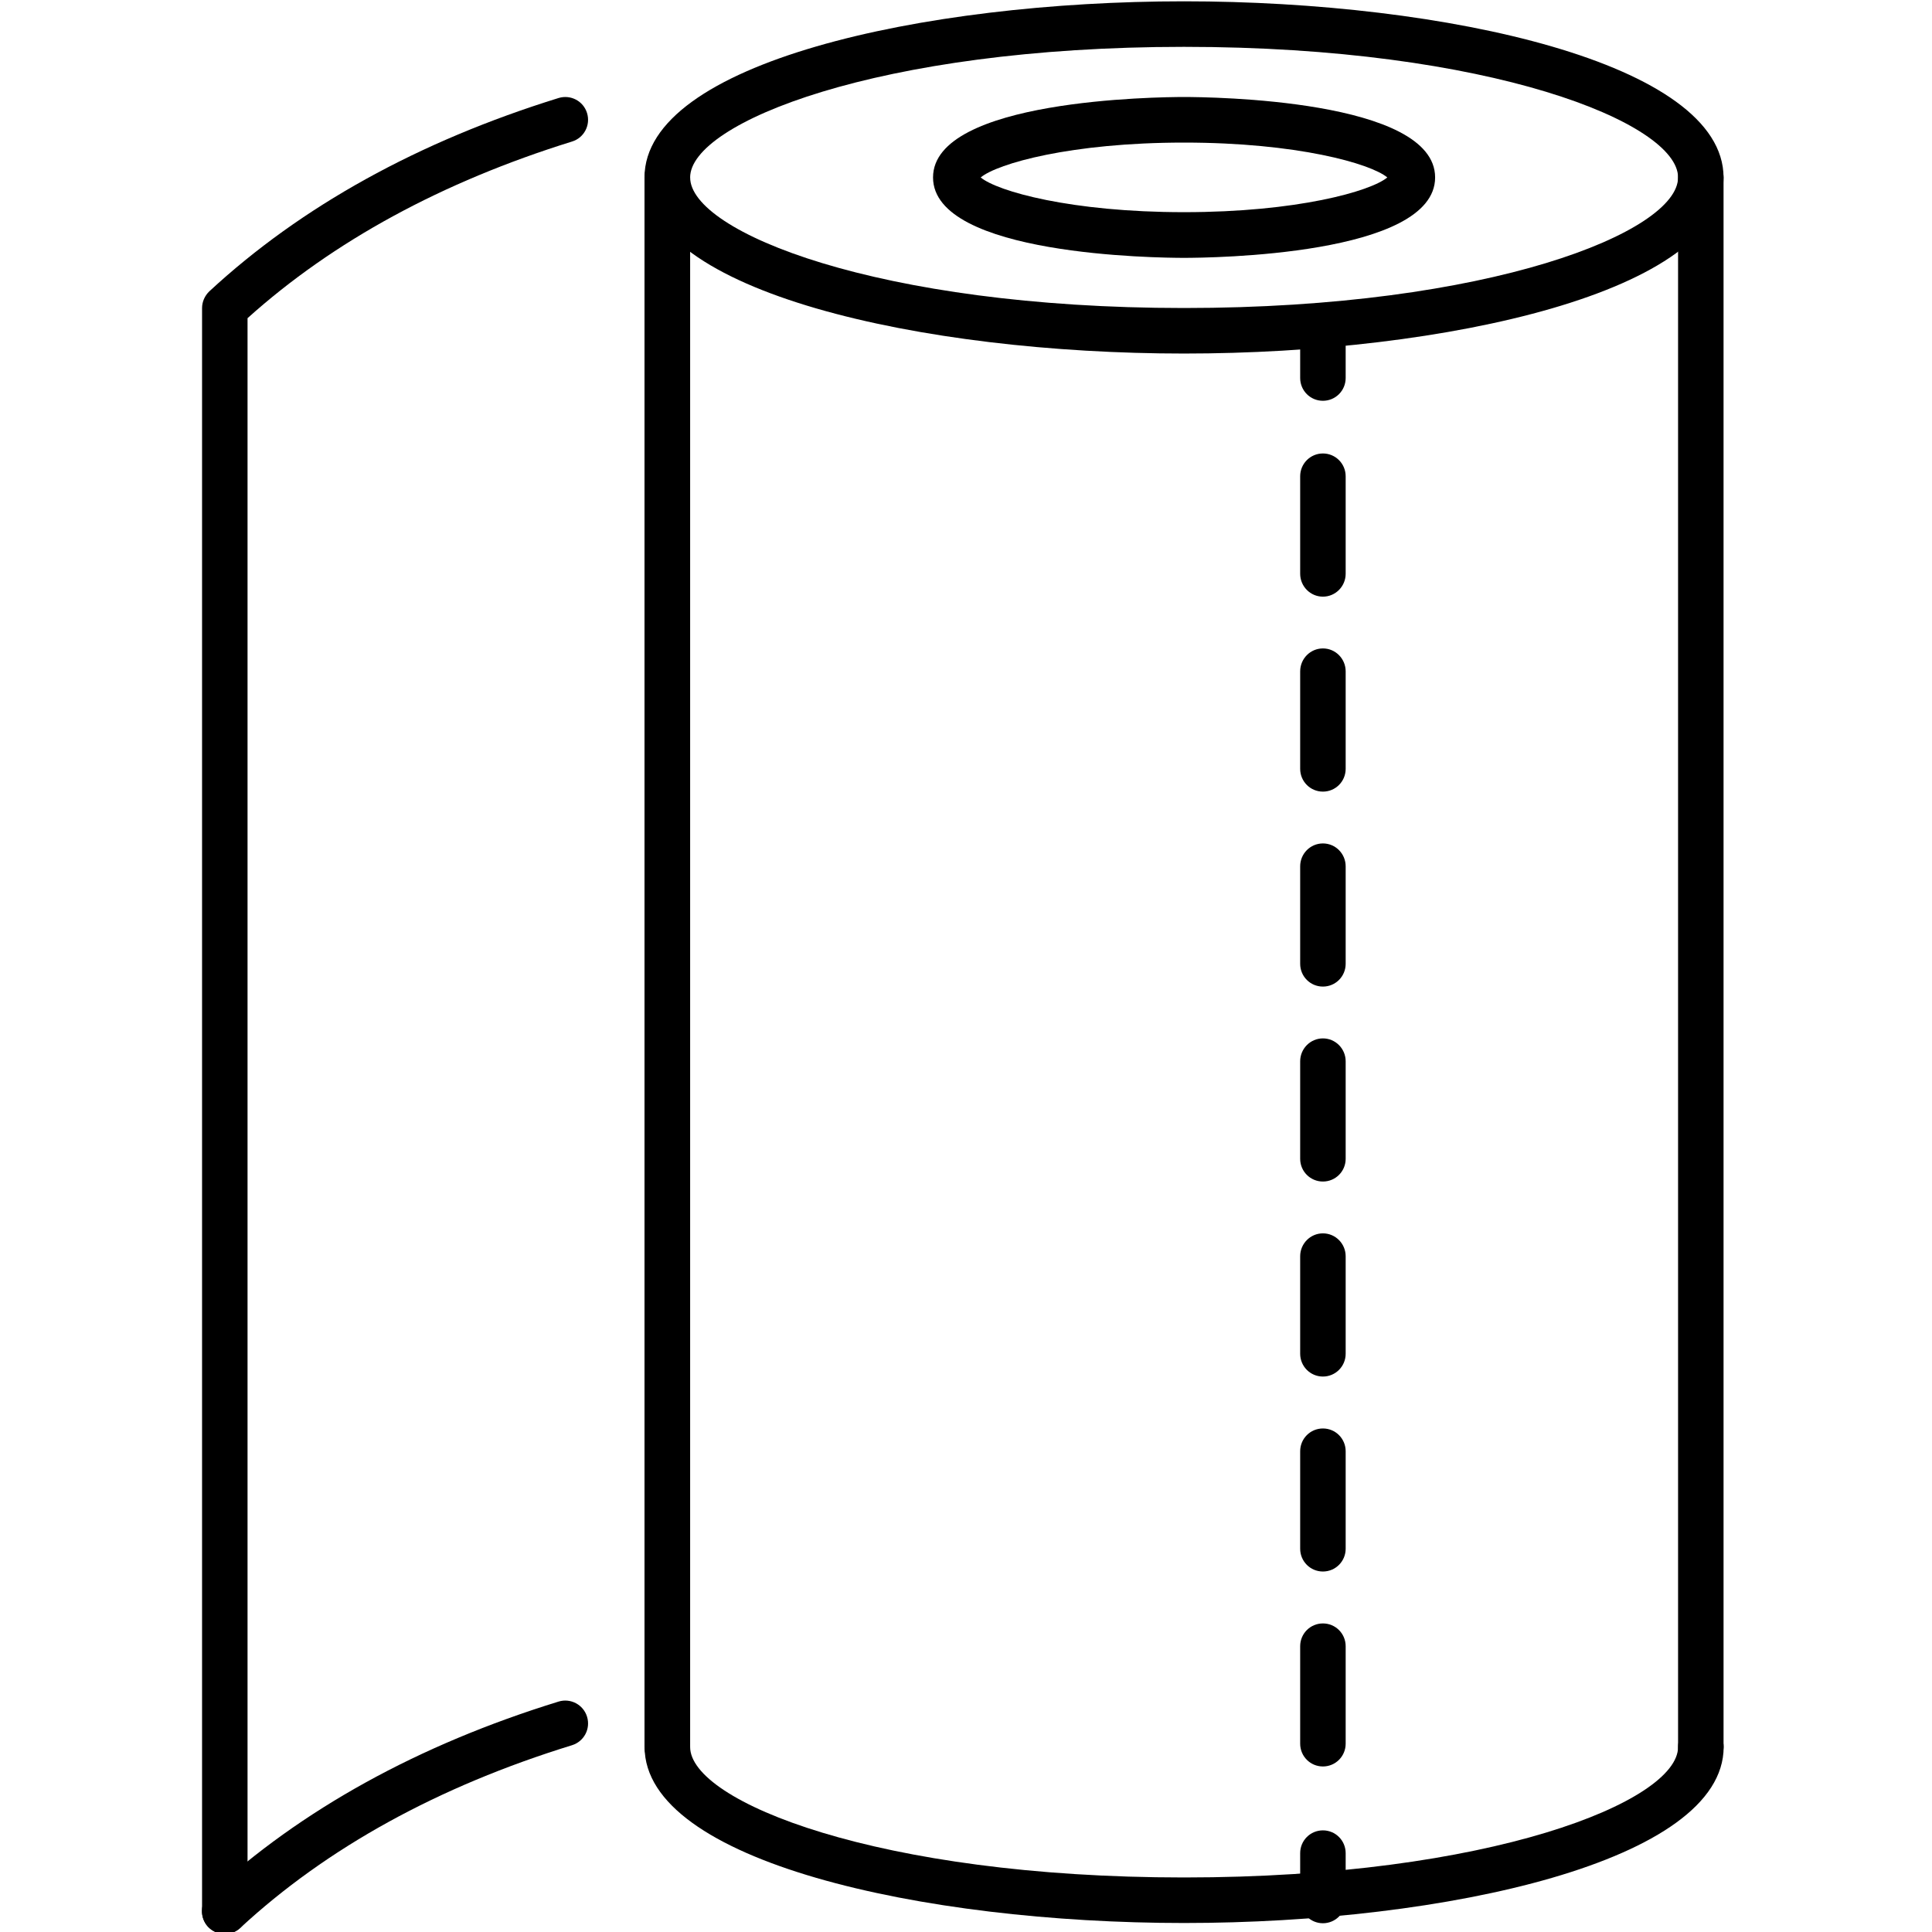 <svg xmlns="http://www.w3.org/2000/svg" xmlns:xlink="http://www.w3.org/1999/xlink" width="200" zoomAndPan="magnify" viewBox="0 0 150 150" height="200" preserveAspectRatio="xMidYMid meet" version="1.0"><rect x="-15" width="180" fill="#ffffff" y="-15" height="180" fill-opacity="1"/><rect x="-15" width="180" fill="#ffffff" y="-15" height="180" fill-opacity="1"/><rect x="-15" width="180" fill="#ffffff" y="-15" height="180" fill-opacity="1"/><path fill="#000000" d="M 91.926 3.637 C 68.172 3.637 53.582 9.547 53.582 13.777 C 53.582 18.004 68.172 23.914 91.926 23.914 C 115.691 23.914 130.285 18.004 130.285 13.777 C 130.285 9.547 115.691 3.637 91.926 3.637 Z M 91.926 27.449 C 71.625 27.449 50.039 22.66 50.039 13.777 C 50.039 4.895 71.625 0.102 91.926 0.102 C 112.238 0.102 133.816 4.895 133.816 13.777 C 133.816 22.66 112.238 27.449 91.926 27.449 " fill-opacity="1" fill-rule="nonzero"/><path fill="#000000" d="M 91.926 149.301 C 71.625 149.301 50.047 144.512 50.047 135.637 C 50.047 134.66 50.836 133.867 51.812 133.867 C 52.789 133.867 53.582 134.66 53.582 135.637 C 53.582 139.867 68.172 145.766 91.926 145.766 C 115.691 145.766 130.285 139.867 130.285 135.637 C 130.285 134.66 131.082 133.867 132.059 133.867 C 133.035 133.867 133.824 134.66 133.824 135.637 C 133.824 144.512 112.238 149.301 91.926 149.301 " fill-opacity="1" fill-rule="nonzero"/><path fill="#000000" d="M 51.805 137.406 C 50.836 137.406 50.039 136.617 50.039 135.637 L 50.039 13.777 C 50.039 12.797 50.836 12.008 51.805 12.008 C 52.781 12.008 53.582 12.797 53.582 13.777 L 53.582 135.637 C 53.582 136.617 52.781 137.406 51.805 137.406 " fill-opacity="1" fill-rule="nonzero"/><path fill="#000000" d="M 132.051 137.406 C 131.074 137.406 130.285 136.617 130.285 135.637 L 130.285 13.777 C 130.285 12.797 131.074 12.008 132.051 12.008 C 133.027 12.008 133.816 12.797 133.816 13.777 L 133.816 135.637 C 133.816 136.617 133.027 137.406 132.051 137.406 " fill-opacity="1" fill-rule="nonzero"/><path fill="#000000" d="M 107.938 14.012 L 107.969 14.012 Z M 76.141 13.777 C 77.434 14.852 83.156 16.473 91.926 16.473 C 100.695 16.473 106.418 14.852 107.711 13.777 C 106.418 12.699 100.695 11.07 91.926 11.07 C 83.156 11.07 77.434 12.699 76.141 13.777 Z M 91.926 20.02 C 89.934 20.02 72.441 19.844 72.441 13.777 C 72.441 7.711 89.934 7.531 91.926 7.531 C 93.93 7.531 111.422 7.711 111.422 13.777 C 111.422 19.844 93.93 20.02 91.926 20.02 " fill-opacity="1" fill-rule="nonzero"/><path fill="#000000" d="M 102.711 31.117 C 101.734 31.117 100.945 30.328 100.945 29.348 L 100.945 25.684 C 100.945 24.703 101.734 23.914 102.711 23.914 C 103.688 23.914 104.477 24.703 104.477 25.684 L 104.477 29.348 C 104.477 30.328 103.688 31.117 102.711 31.117 " fill-opacity="1" fill-rule="nonzero"/><path fill="#000000" d="M 102.711 46.324 C 101.734 46.324 100.945 45.523 100.945 44.547 L 100.945 36.977 C 100.945 36 101.734 35.207 102.711 35.207 C 103.688 35.207 104.477 36 104.477 36.977 L 104.477 44.547 C 104.477 45.523 103.688 46.324 102.711 46.324 Z M 102.711 61.461 C 101.734 61.461 100.945 60.672 100.945 59.691 L 100.945 52.125 C 100.945 51.145 101.734 50.344 102.711 50.344 C 103.688 50.344 104.477 51.145 104.477 52.125 L 104.477 59.691 C 104.477 60.672 103.688 61.461 102.711 61.461 Z M 102.711 76.598 C 101.734 76.598 100.945 75.809 100.945 74.828 L 100.945 67.262 C 100.945 66.281 101.734 65.484 102.711 65.484 C 103.688 65.484 104.477 66.281 104.477 67.262 L 104.477 74.828 C 104.477 75.809 103.688 76.598 102.711 76.598 Z M 102.711 91.734 C 101.734 91.734 100.945 90.945 100.945 89.969 L 100.945 82.398 C 100.945 81.422 101.734 80.621 102.711 80.621 C 103.688 80.621 104.477 81.422 104.477 82.398 L 104.477 89.969 C 104.477 90.945 103.688 91.734 102.711 91.734 Z M 102.711 106.875 C 101.734 106.875 100.945 106.082 100.945 105.105 L 100.945 97.535 C 100.945 96.559 101.734 95.758 102.711 95.758 C 103.688 95.758 104.477 96.559 104.477 97.535 L 104.477 105.105 C 104.477 106.082 103.688 106.875 102.711 106.875 Z M 102.711 122.012 C 101.734 122.012 100.945 121.223 100.945 120.242 L 100.945 112.676 C 100.945 111.695 101.734 110.906 102.711 110.906 C 103.688 110.906 104.477 111.695 104.477 112.676 L 104.477 120.242 C 104.477 121.223 103.688 122.012 102.711 122.012 Z M 102.711 137.148 C 101.734 137.148 100.945 136.359 100.945 135.379 L 100.945 127.812 C 100.945 126.832 101.734 126.043 102.711 126.043 C 103.688 126.043 104.477 126.832 104.477 127.812 L 104.477 135.379 C 104.477 136.359 103.688 137.148 102.711 137.148 " fill-opacity="1" fill-rule="nonzero"/><path fill="#000000" d="M 102.711 149.32 C 101.734 149.32 100.945 148.523 100.945 147.543 L 100.945 143.879 C 100.945 142.898 101.734 142.109 102.711 142.109 C 103.688 142.109 104.477 142.898 104.477 143.879 L 104.477 147.543 C 104.477 148.523 103.688 149.32 102.711 149.32 " fill-opacity="1" fill-rule="nonzero"/><path fill="#000000" d="M 17.453 150.152 C 16.477 150.152 15.688 149.363 15.688 148.383 L 15.688 23.922 C 15.688 23.43 15.895 22.965 16.25 22.621 C 23.371 16.027 32.496 10.98 43.371 7.609 C 44.309 7.324 45.293 7.848 45.578 8.777 C 45.867 9.715 45.344 10.703 44.414 10.988 C 34.332 14.121 25.867 18.727 19.219 24.703 L 19.219 148.383 C 19.219 149.363 18.43 150.152 17.453 150.152 " fill-opacity="1" fill-rule="nonzero"/><path fill="#000000" d="M 17.441 150.152 C 16.969 150.152 16.496 149.965 16.141 149.59 C 15.48 148.867 15.531 147.742 16.25 147.078 C 23.371 140.5 32.496 135.461 43.371 132.109 C 44.297 131.824 45.293 132.348 45.578 133.285 C 45.867 134.223 45.344 135.211 44.406 135.5 C 34.047 138.691 25.375 143.461 18.648 149.688 C 18.301 150.004 17.879 150.152 17.441 150.152 " fill-opacity="1" fill-rule="nonzero"/></svg>